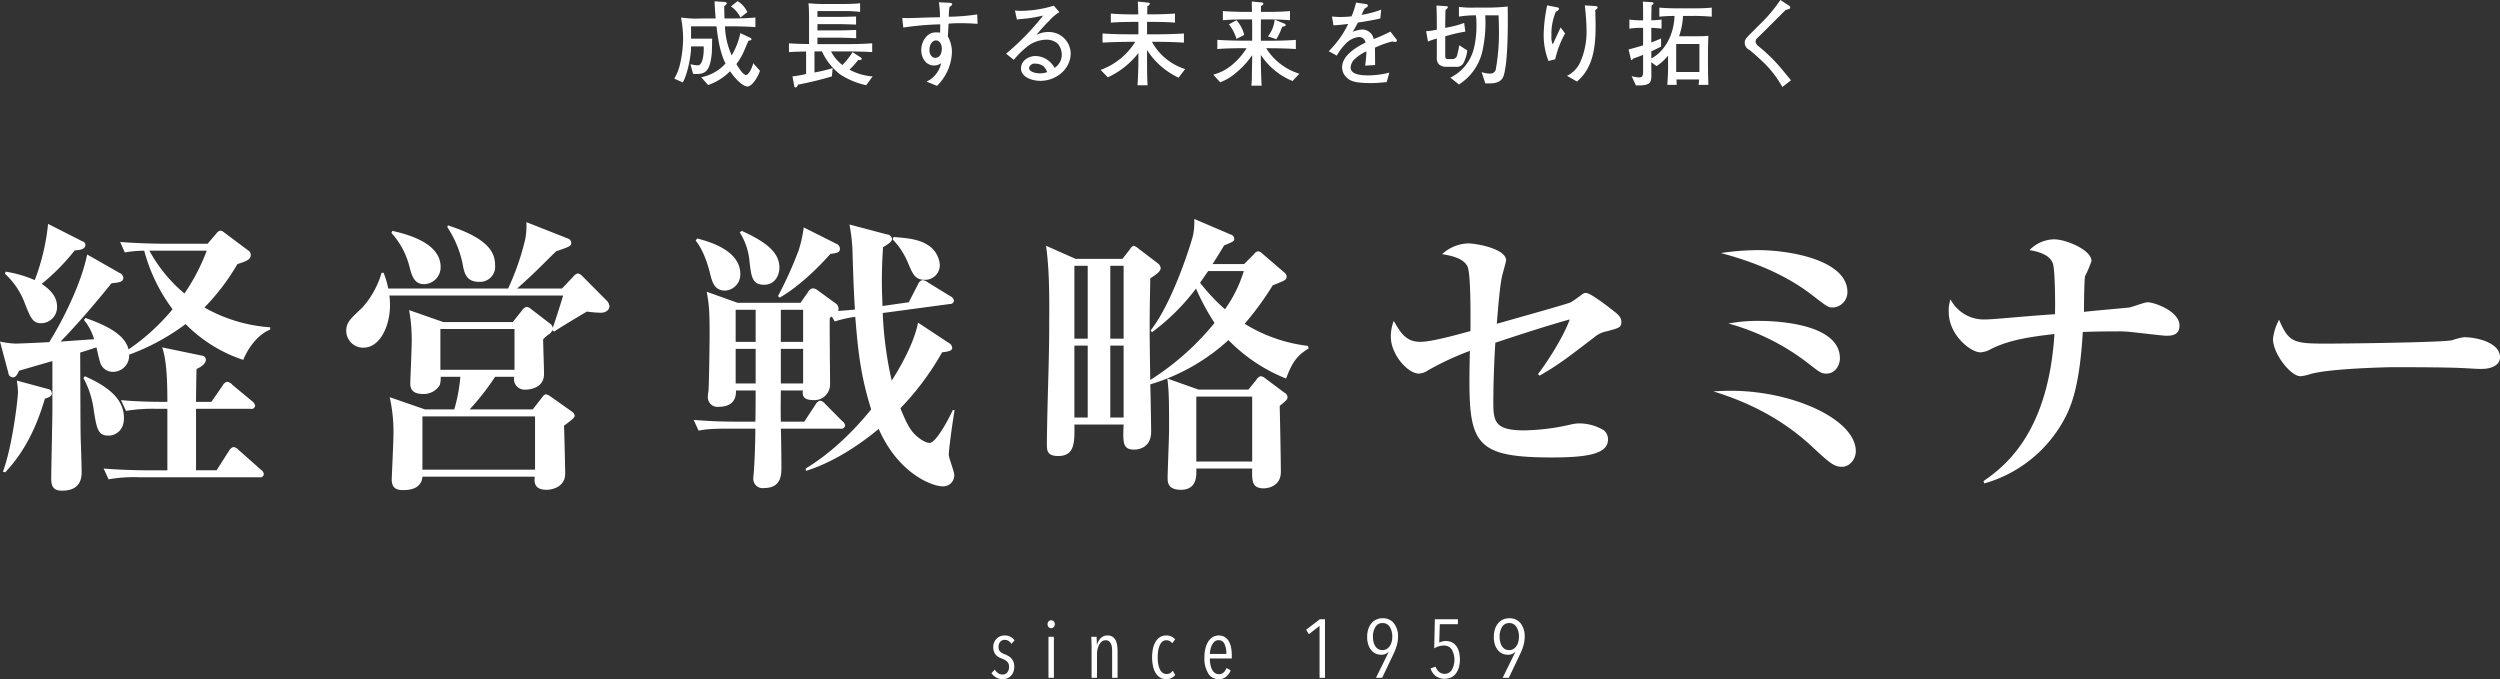 <svg xmlns="http://www.w3.org/2000/svg" width="600" height="163" viewBox="0 0 600 163">
  <rect x="0" y="0" width="600" height="163" fill="#333333" stroke="none"/>
  <defs>
    <style>
      .cls-1 {
        fill: #fff;
        fill-rule: evenodd;
      }
    </style>
  </defs>
  <path id="べた塗り_1" data-name="べた塗り 1" class="cls-1" d="M58.374,86.376a34.724,34.724,0,0,1-13.829-8.6,52.676,52.676,0,0,1-13.551,7.34,3.883,3.883,0,0,1-3.823,4.124,3.163,3.163,0,0,1-3.2-2.517c-0.208-.489-0.694-2.865-0.833-3.355-1.877.63-3.058,0.979-3.892,1.258,0.069,17.893.069,18.383,0.139,21.318,0.069,1.189.208,6.221,0.208,7.27,0,1.118,0,4.542-4.656,4.542-1.528,0-2.64-.418-2.64-2.8,0-2.587.278-14.189,0.278-16.565V86.655c-1.737.49-7.922,2.306-7.992,2.306C4.1,90.01,3.752,90.57,3.058,90.57a1.12,1.12,0,0,1-1.043-1.048L0,81.973a21.553,21.553,0,0,0,3.683.49c0.973,0,7.089-.281,8.13-0.351,3.2-5.1,7.714-14.048,9.1-21.038l7.853,4.473a1.34,1.34,0,0,1,.833,1.118c0,0.979-.9,1.118-2.848,1.329-5.629,6.989-10.007,11.742-12.231,13.978,1.251-.07,6.88-0.489,8.061-0.559A12.728,12.728,0,0,0,20.153,76.8l0.347-.488c6.671,2.307,9.66,4.682,10.356,7.549a51.065,51.065,0,0,0,10.562-9.646,41.277,41.277,0,0,1-6.81-14.048,27.86,27.86,0,0,0-4.656.419L28.84,58.07c4.17,0.349,9.1.419,9.868,0.419H49.828l2.154-2.516a1.546,1.546,0,0,1,.9-0.63,1.847,1.847,0,0,1,.973.49l5.7,4.264a1.23,1.23,0,0,1,.626,1.047c0,1.19-1.043,1.539-3.2,2.237A53.172,53.172,0,0,1,49.063,73.8a36.99,36.99,0,0,0,15.775,4.752v0.558C62.128,80.155,59.7,83.161,58.374,86.376Zm-47.6,9.3c-1.53,5.172-4.1,11.952-9.521,17.683l-0.557-.139c2.295-6.15,3.615-17.614,3.615-19.081a17.98,17.98,0,0,0-.279-2.8l7.506,2.027a1.037,1.037,0,0,1,.9,1.049C12.439,94.9,12.231,95.253,10.772,95.672ZM17.929,60.1a51.491,51.491,0,0,1-7.922,8.038c2.64,1.746,3.683,3.495,3.683,5.452a3.853,3.853,0,0,1-3.821,3.983c-1.946,0-2.5-1.188-3.823-4.543a18.336,18.336,0,0,0-4.864-7.34L1.39,65.2a28.852,28.852,0,0,1,6.949,2.027,52.215,52.215,0,0,0,3.2-13.489l8.271,4.194a0.9,0.9,0,0,1,.694.837C20.5,59.886,18.972,60.025,17.929,60.1Zm8.13,44.451c-2.571,0-2.848-1.676-3.544-6.01a21.858,21.858,0,0,0-2.5-7.828l0.347-.42c7.159,3.146,9.383,6.431,9.383,10.067C29.744,103.569,27.451,104.548,26.06,104.548Zm36.207,10h-28.7a34.261,34.261,0,0,0-7.506.49l-1.181-2.587c4.239,0.351,9.173.42,9.938,0.42h5.351V98.119H37.735a39.685,39.685,0,0,0-7.506.489l-1.181-2.585c4.239,0.419,9.173.419,9.938,0.419h1.181c0-5.522-.208-10.065-1.251-13.071l9.45,1.958a1.06,1.06,0,0,1,1.042.979c0,1.048-1.251,1.818-2.224,2.237-0.069.7-.139,6.919-0.139,7.9H50.73l2.711-3.915a1.748,1.748,0,0,1,1.042-.907,2.032,2.032,0,0,1,1.32.768L60.529,96.3a1.757,1.757,0,0,1,.7,1.049,0.843,0.843,0,0,1-1.042.769H47.047v14.747h4.935l2.987-4.684a1.782,1.782,0,0,1,1.112-.907,2.444,2.444,0,0,1,1.251.768l5.282,4.684a1.465,1.465,0,0,1,.7,1.048A0.842,0.842,0,0,1,62.267,114.543ZM37.527,60.167H35.859a35.414,35.414,0,0,0,8.409,10.274,48.084,48.084,0,0,0,5.35-10.274H37.527ZM144.188,75.054a25.879,25.879,0,0,1-3.336-.279c-1.53.907-6.951,4.123-7.853,4.822l-0.418-.349a2.352,2.352,0,0,1-.834.979,8.63,8.63,0,0,0-1.389,1.188c0,1.328.208,7.129,0.208,8.317,0,3.774-4.169,3.774-4.448,3.774a2.537,2.537,0,0,1-2.709-3.074h-4.587a58.784,58.784,0,0,1-6.116,7.828h15.15l2.293-2.936a1.565,1.565,0,0,1,.835-0.7,2.948,2.948,0,0,1,1.181.56l5.142,3.634a1.432,1.432,0,0,1,.626.979c0,0.488-1.251,1.4-2.571,2.376,0.069,1.258.278,9.855,0.278,11.532,0,3.076-2.989,3.845-4.448,3.845-2.711,0-3.058-1.467-2.85-3.145H101.379c-0.208,2.866-2.989,3.215-4.517,3.215-1.181,0-2.85-.07-2.85-2.586,0-.281.418-9.087,0.418-10.764a38.331,38.331,0,0,0-.9-8.946l8.479,2.936h7.018a39.615,39.615,0,0,0,1.459-7.828h-4.725a5.849,5.849,0,0,1-.208,1.956,4.477,4.477,0,0,1-4.031,2.167c-3.058,0-3.058-1.816-3.058-2.725,0-.07.349-8.318,0.349-9.855a39.56,39.56,0,0,0-.626-7.549l8.2,2.866h16.679l2.224-2.8a1.838,1.838,0,0,1,1.111-.838,2.063,2.063,0,0,1,1.112.558l4.448,3.425a1.463,1.463,0,0,1,.694,1.049c0.348-.839,2.085-6.361,2.5-7.758h-41.7a17.182,17.182,0,0,1,.139,2.376C93.6,78.059,91.3,83.44,87.2,83.44a4.054,4.054,0,0,1-4.1-4.053c0-1.957.9-2.8,3.821-5.522a21.444,21.444,0,0,0,4.656-8.388h0.487a20.048,20.048,0,0,1,1.112,3.775H121.95a61.372,61.372,0,0,0,4.1-11.813,16.337,16.337,0,0,0,.279-4.124l9.936,3.915a1.125,1.125,0,0,1,.834,1.049c0,0.769-.347.909-3.613,2.027-0.9.838-4.586,4.543-5.351,5.241-0.625.63-3.4,3.145-4.03,3.705h10.771l2.78-2.936a1.839,1.839,0,0,1,1.043-.7,2.161,2.161,0,0,1,1.112.7l5.975,6.01a2.188,2.188,0,0,1,.486,1.26C146.271,73.866,145.924,75.054,144.188,75.054ZM101.8,68.2c-2.432,0-2.987-2.1-3.544-4.264A18.927,18.927,0,0,0,93.943,55.9l0.21-.49c5.419,1.188,11.6,3.564,11.6,8.667A4.071,4.071,0,0,1,101.8,68.2Zm26.617,31.731H101.379v12.792h27.033V99.935Zm-4.934-20.968h-17.79v9.785h17.79V78.967ZM115,67.644c-3.266,0-3.613-2.306-4.029-4.613a25.378,25.378,0,0,0-3.615-8.528l0.14-.419c9.52,3.076,11.327,6.361,11.327,9.576A3.638,3.638,0,0,1,115,67.644Zm112.708,41.517c0,0.7,1.32,4.055,1.32,4.824a2.655,2.655,0,0,1-2.918,2.725c-2.085,0-10.356-2.725-15.22-13.769-3.891,3.216-10.146,7.759-17.443,10.065l-0.07-.56c2.363-1.467,8.549-5.38,15.706-14.187-2.71-8.667-3.195-14.819-3.822-22.227a30.162,30.162,0,0,0-4.933,1.118l-0.695-1.188-0.488.349c-0.069,2.307.071,13.35,0.071,15.866a3.761,3.761,0,0,1-4.031,3.845c-2.711,0-2.571-1.4-2.5-2.306H187.4c0,1.746-.07,3.774,0,7.477h5.629l2.709-4.122a1.808,1.808,0,0,1,1.043-.909,1.884,1.884,0,0,1,1.25.768l4.1,4.125a1.55,1.55,0,0,1,.695,1.048,0.886,0.886,0,0,1-1.111.77H187.4c0.069,1.188.138,6.919,0.138,9.365,0,1.608,0,4.892-4.17,4.892a2.244,2.244,0,0,1-2.57-2.446c0-.349.138-1.258,0.138-1.677,0.209-3.006.347-7.34,0.347-10.134H175.17c-4.864,0-6.186.209-7.506,0.488l-1.181-2.586c3.336,0.28,6.6.419,9.937,0.419h4.864c0.07-1.118.07-6.71,0.07-7.477h-4.725c0.139,3.425-2.5,3.913-4.1,3.913a2.309,2.309,0,0,1-2.642-2.446,6.254,6.254,0,0,1,.139-1.258c0.138-1.188.279-11.323,0.279-13.629,0-5.872-.141-7.2-0.7-10.276l7.437,2.657h15.079l1.807-2.587a1.64,1.64,0,0,1,1.182-.907,2.524,2.524,0,0,1,1.32.628l4.031,2.936a1.56,1.56,0,0,1,.694,1.886c0.9-.07,2.919-0.21,4.031-0.349-0.278-4.053-.416-8.6-0.557-12.929a41.3,41.3,0,0,0-.763-7.479l8.965,2.376a1.35,1.35,0,0,1,1.25,1.049c0,0.489-.347.979-2.154,2.027-0.139,2.307-.278,4.543-0.278,8.177,0,2.866.139,4.822,0.139,5.94l6.324-.907,2.224-4.334a1.571,1.571,0,0,1,1.041-.979,2.4,2.4,0,0,1,1.322.558l5.35,3.285a1.518,1.518,0,0,1,.9,1.049,0.88,0.88,0,0,1-.973.839l-16.122,2.167a88.421,88.421,0,0,0,2.155,16.215c0.765-1.188,5.212-8.107,6.324-13.908l7.3,4.822a1.538,1.538,0,0,1,.9,1.188c0,0.769-.834.909-2.432,1.118A65.706,65.706,0,0,1,216.1,97.978c1.667,4.194,2.571,5.382,3.474,6.291,0.765,0.769,2.363,2.027,3.544,2.027,1.6,0,4.934-6.43,5.56-7.9l0.416,0.07C228.472,102.172,227.707,108.043,227.707,109.161Zm-53.649-39.42c-2.571,0-3.128-1.957-3.683-4.264-1.252-4.892-2.711-6.779-3.405-7.758l0.347-.488c2.363,0.63,10.354,2.655,10.354,8.528A3.859,3.859,0,0,1,174.058,69.741Zm7.3,4.613h-4.8v7.689h4.8V74.354Zm0,9.367h-4.8v8.317h4.8V83.721Zm2.015-15.377c-2.848,0-3.056-1.957-3.474-5.452a15.568,15.568,0,0,0-2.363-7.129l0.486-.351c5.978,2.727,9.036,5.173,9.036,8.877C187.054,65.828,186.15,68.344,183.369,68.344Zm15.915-7.409c-3.753,4.264-8.409,8.388-12.161,10.485l-0.418-.351a91.755,91.755,0,0,0,4.935-10.9,31.639,31.639,0,0,0,1.251-5.592l7.644,3.843a1.376,1.376,0,0,1,1.043,1.258C201.578,60.516,201.09,60.725,199.284,60.934Zm-6.532,13.42H187.4v7.689h5.351V74.354Zm0,9.367H187.4v8.317h5.351V83.721Zm29.187-16.565c-2.363,0-2.919-1.469-3.962-3.915a18.086,18.086,0,0,0-3.752-5.8l0.208-.559c2.919,0.209,5.978.489,8.061,1.816a6.136,6.136,0,0,1,3.058,4.893A3.524,3.524,0,0,1,221.939,67.156Zm86.716,23.694a40.1,40.1,0,0,1-13.829-9.226,48.224,48.224,0,0,1-18.763,10.623c0.069,1.818.208,10.764,0.208,11.322,0,3.846-2.919,4.334-4.1,4.334-2.709,0-2.709-1.677-2.5-6.01H257.854c0.07,4.333.07,7.549-3.891,7.549-2.711,0-2.711-1.4-2.711-2.936,0.07-9.365.557-19.43,0.557-28.167,0-3.985.208-12.791-.765-19.362l7.089,3.146h11.258l1.806-2.306a1.612,1.612,0,0,1,.9-0.839,3.981,3.981,0,0,1,1.251.769l4.586,3.494a1.656,1.656,0,0,1,.626,1.049c0,0.839-.973,1.539-2.5,2.517,0,1.956-.139,5.871-0.139,11.323,0,2.725,0,3.774.139,13.069A63.841,63.841,0,0,0,291.49,77.5a54.576,54.576,0,0,1-4.447-8.247,51.739,51.739,0,0,1-10.564,10.484l-0.347-.419c5.49-6.921,10.007-21.808,10.215-22.926a15.816,15.816,0,0,0,.278-3.843l8.826,3.774a1.062,1.062,0,0,1,.765.979c0,0.63-.278.7-2.432,1.607-1.391,2.306-1.947,3.215-2.781,4.473h7.575L300.941,61a1.654,1.654,0,0,1,.973-0.7,1.926,1.926,0,0,1,1.042.558l5.282,4.543a1.469,1.469,0,0,1,.555.909c0,0.839-.277.979-3.335,2.167a71.752,71.752,0,0,1-6.741,9.226,36.9,36.9,0,0,0,15.22,5.312l0.138,0.63C310.67,85.607,309.767,88.053,308.655,90.849ZM261.051,63.8h-3.2V81.273h3.2V63.8Zm0,19.151h-3.2v17.264h3.2V82.952ZM269.669,63.8h-3.2V81.273h3.2V63.8Zm0,19.151h-3.2v17.264h3.2V82.952ZM307.126,97.42c0.07,2.237.278,13.281,0.278,15.8,0,3.913-3.823,3.984-4.1,3.984-2.848,0-2.848-1.818-2.779-4.754H287.112c0.07,1.748.139,5.1-3.684,5.1-2.918,0-3.2-1.537-3.2-2.8,0-1.606.349-9.714,0.349-11.6,0-6.08,0-9.365-.418-12.3l7.5,2.655h11.954L301.5,91.2a1.79,1.79,0,0,1,1.041-.909,1.942,1.942,0,0,1,1.183.56l4.587,3.425A1.177,1.177,0,0,1,309,95.323C309,95.883,308.724,96.092,307.126,97.42Zm-6.6-2.237H287.112v15.586h13.412V95.183ZM289.961,65.058c-0.556.769-.9,1.328-1.947,2.8a46.308,46.308,0,0,0,5.978,6.361,31.11,31.11,0,0,0,4.517-9.156h-8.548Zm95.612,14.468a6.278,6.278,0,0,0-2.919,1.4c-6.325,4.822-8.2,6.361-13.135,9.226L369.1,89.8c1.667-2.1,5.976-8.528,7.644-13.141-5.767,1.608-11.953,3.636-17.86,5.591-0.138,1.888-.487,8.528-0.487,14.4,0,4.613.487,6.64,7.436,6.64a52.927,52.927,0,0,0,11.119-1.4,9.963,9.963,0,0,1,2.085-.279,11.494,11.494,0,0,1,5.907,1.676,2.79,2.79,0,0,1,.973,2.237c0,3.564-5.49,4.264-13.482,4.264-20.152,0-20.083-3.985-19.667-25.582A69.382,69.382,0,0,0,342.7,88.892a4.211,4.211,0,0,1-2.155.769c-2.709,0-6.74-4.613-6.74-8.807a10.208,10.208,0,0,1,.695-3.844c1.737,3.074,3.057,5.032,6.392,5.032,2.781,0,9.175-1.816,12.023-2.586,0-2.306.139-13.559-.694-15.447-0.973-2.167-4.378-2.725-6.116-3.006a9.667,9.667,0,0,1,6.186-2.586c2.154,0,9.172,1.328,9.172,4.054,0,0.349-.834,3.214-0.834,3.285-0.625,2.026-1.181,9.226-1.389,11.951,5.906-1.677,17.373-4.892,17.79-5.171,0.7-.42,1.946-1.329,2.78-1.957a1.315,1.315,0,0,1,.833-0.279c1.043,0,5.213,3.215,6.533,4.262,0.973,0.769,1.946,1.469,1.946,2.657C389.117,78.548,388.77,78.688,385.573,79.527Zm56.488,32.5c-1.946,0-2.989-.978-7.157-4.822-9.175-8.6-19.32-11.882-23.7-13.28,1.53-.07,2.642-0.139,4.24-0.139,14.8,0,29.952,6.85,29.952,14.537C445.4,109.93,444.146,112.027,442.061,112.027ZM439.906,73.8c-1.181,0-1.389-.209-5.21-3.146-8.132-6.221-17.862-8.877-21.683-9.925a63.518,63.518,0,0,1,8.826-.7c8.06,0,21.542,2.517,21.542,10.065A3.683,3.683,0,0,1,439.906,73.8Zm-1.528,15.866c-1.251,0-1.53-.209-4.656-2.655a55.128,55.128,0,0,0-18.9-9.367,38.186,38.186,0,0,1,7.3-.628c1.808,0,19.459,0,19.459,9.016C441.575,87.634,440.463,89.661,438.378,89.661Zm81.576-9.086c-0.834,0-5.351-.56-7.992-0.839a25.626,25.626,0,0,0-3.752-.209c-4.031,0-6.463.07-8.34,0.14-0.765,13.14-2.779,18.032-4.725,21.458a31.532,31.532,0,0,1-18.9,14.888l-0.208-.56c5.42-3.7,15.566-11.883,17.025-35.3-5.212.63-10.493,1.259-15.15,3.566a5.713,5.713,0,0,1-2.64.838c-2.224,0-7.575-4.053-7.575-9.714a8.1,8.1,0,0,1,.418-3.006,9.039,9.039,0,0,0,8.546,4.822c1.39,0,7.3-.558,9.175-0.7,2.432-.21,6.322-0.49,7.365-0.56,0.069-3.145,0-9.785-.416-11.811-0.557-2.587-4.032-3.285-5.7-3.566a8.34,8.34,0,0,1,5.907-2.585c2.919,0,8.964,2.585,8.964,5.173a24.774,24.774,0,0,1-1.528,3.634c-0.21.489-.279,7.34-0.279,8.6,1.6-.211,10.425-0.979,10.911-1.049,0.695-.14,3.684-1.258,4.309-1.258,1.738,0,7.713,2.167,7.713,5.591C523.081,80.575,520.927,80.575,519.954,80.575Zm75.6,7.968c-1.183,0-2.919-.14-3.2-0.14-4.031-.279-13.273-0.279-18.277-0.279-0.764,0-14.594.279-19.458,1.607a11.057,11.057,0,0,1-2.5.558c-2.362,0-6.6-5.38-6.6-8.946a12.393,12.393,0,0,1,1.461-4.613c2.293,5.452,3.544,5.733,11.327,5.733,4.309,0,28.632-.281,30.3-0.839a13.525,13.525,0,0,1,2.78-.7c2.779,0,8.618,1.188,8.618,4.822C600,87.494,598.192,88.543,595.552,88.543ZM179.984,9.036a0.441,0.441,0,0,1,.376.4,0.28,0.28,0,0,1-.243.243,1.351,1.351,0,0,0-.509.157c-0.089.178-.2,0.422-1.106,2.558a14.049,14.049,0,0,1-1.77,2.981c0.531,0.868,1.593,2.626,2.345,2.626,0.442,0,1.283-1.2,1.7-2.826L182.4,17c-0.642,1.781-1.969,3.761-3.031,3.761-0.906,0-2.61-1.4-4.158-3.671a13.425,13.425,0,0,1-5.265,3.314l-1.659-1.869a10.637,10.637,0,0,0,5.84-3.293c-1.349-2.648-1.836-6.1-2.168-8.922h-6.105V9.281h5.066c-0.022.557-.045,3-0.089,3.493-0.465,4.738-1.814,4.983-3.915,4.983a1.4,1.4,0,0,1-.6-0.067l-0.6-2.291a8.444,8.444,0,0,0,1.748.289c1.239,0,1.438-2.8,1.438-3.893a3.518,3.518,0,0,0-.044-0.667h-3.009c0.044,2.224-.84,6.718-1.991,8.653l-2.035-.912a12.313,12.313,0,0,0,1.482-3.915,28.547,28.547,0,0,0,.642-5.7,27.693,27.693,0,0,0-.509-5.05,26.16,26.16,0,0,0,5.2.222h3.119c-0.2-2.448-.221-3.226-0.266-4.115l2.324,0.155c0.287,0.022.6,0.045,0.6,0.378a0.279,0.279,0,0,1-.133.245c-0.155.133-.4,0.333-0.464,0.4,0.021,1.536.021,2.2,0.066,2.936h2.676c0.531,0,3.606-.067,4.734-0.245V6.5c-2.389-.155-4.756-0.178-4.866-0.178h-2.434a18.248,18.248,0,0,0,1.615,6.964,17.647,17.647,0,0,0,2.079-5.339Zm-2.278-4.827a6.835,6.835,0,0,0-2.279-2.669l1.593-1.269a5.888,5.888,0,0,1,2.344,2.648Zm30.179,16.241a18.4,18.4,0,0,1-6.326-2.648,14.866,14.866,0,0,1-4.292-5.474h-1.792V17.4a38.1,38.1,0,0,0,4.359-1.047l-0.178,1.981a79.292,79.292,0,0,1-8.162,1.981,0.783,0.783,0,0,1-.553.689,0.431,0.431,0,0,1-.332-0.445l-0.42-2.224a26.752,26.752,0,0,0,3.274-.578V12.353c-2.5.067-2.655,0.067-4.115,0.155V10.394c0.731,0.045,1.438.112,3.606,0.157,0.2,0,1.039.022,1.217,0.022V4.343c0-1.957-.089-3.026-0.133-3.56A37.793,37.793,0,0,0,198.4.962h3.826c0.863,0,2.788-.023,4.2-0.178V2.852a34.568,34.568,0,0,0-3.717-.2h-6.526v1.4H200.7c0.93,0,1.725,0,4.756-.088V5.9c-2.123-.067-3.075-0.112-4.756-0.112h-4.513V7.3h4.535c0.974,0,1.682,0,4.756-.112V9.17c-1.571-.067-3.163-0.133-4.756-0.133h-4.535v1.557h6.438c2.234,0,4.468-.043,6.7-0.2v2.114c-2.9-.178-6.459-0.178-6.7-0.178h-3.186a10.189,10.189,0,0,0,2.721,3.271,16.551,16.551,0,0,0,2.455-3.093l1.947,1.269a0.46,0.46,0,0,1,.243.377c0,0.29-.53.312-0.862,0.245a15,15,0,0,1-2.08,2.314,13.679,13.679,0,0,0,5.575,1.624ZM230.479,5.567c-1.416,0-1.947.044-2.81,0.11-0.044.49-.154,2.648-0.177,3.093a7.637,7.637,0,0,1,.973,3.671,11.857,11.857,0,0,1-3.583,8.165l-2.522-1.024a5.853,5.853,0,0,0,2.1-1.579,6.325,6.325,0,0,0,1.416-2.848,2.691,2.691,0,0,1-1.682.557c-2.145,0-3.1-2.047-3.1-3.695,0-1.891,1.239-4.248,3.5-4.248a9.077,9.077,0,0,1,1.039.067c0.022-.6.022-0.735,0.022-2a71.565,71.565,0,0,0-8.87.779L216.543,4.3c0.6,0.023.752,0.045,1.416,0.045,0.795,0,4.291-.133,5-0.157,1-.022,1.548-0.022,2.632-0.044a20.2,20.2,0,0,0-.265-3.6l2.366,0.112c0.354,0.022.841,0.022,0.841,0.378a0.425,0.425,0,0,1-.222.31c-0.22.178-.243,0.2-0.442,0.357a14.726,14.726,0,0,0-.154,2.314,48.476,48.476,0,0,0,6.813-.557l0.088,2.269C232.646,5.567,230.965,5.567,230.479,5.567ZM224.638,9.7c-0.929,0-1.57,1.045-1.57,2.291,0,1.424.885,1.891,1.328,1.891,1.415,0,1.637-1.446,1.637-2.2C226.033,10.417,225.369,9.7,224.638,9.7Zm25.006,9.7c-1.9,0-4.6-.869-4.6-3,0-1.824,1.813-2.959,3.5-2.959a5.276,5.276,0,0,1,3.406,1.38,5.575,5.575,0,0,1,1.15,1.467,3.756,3.756,0,0,0,1.726-3.115,4.087,4.087,0,0,0-.973-2.691,4.02,4.02,0,0,0-2.765-.957,7.738,7.738,0,0,0-4.358,1.491,22.881,22.881,0,0,0-3.428,3.338l-1.836-1.469a62.437,62.437,0,0,0,8.892-9.143c-1.46.31-2.168,0.467-3.672,0.667-0.42.045-2.256,0.222-2.633,0.267l-0.464-2.158a11.23,11.23,0,0,0,1.46.088,27.664,27.664,0,0,0,7.875-1.246l1.327,1.557A10.374,10.374,0,0,0,251.79,5.01a36.441,36.441,0,0,0-3.031,3.36,6.167,6.167,0,0,1,2.831-.69,5.24,5.24,0,0,1,5.375,5.117C256.965,16.467,253.626,19.405,249.644,19.405Zm0.8-3.493a3.193,3.193,0,0,0-1.9-.624,1.35,1.35,0,0,0-1.571,1.024c0,0.845,1.327,1.29,2.611,1.29a4.807,4.807,0,0,0,1.747-.29A3.713,3.713,0,0,0,250.44,15.912Zm32.415,2.736a18.118,18.118,0,0,1-7.565-6.631v2.338c0,4.093.066,5.16,0.133,6.117h-2.434c0.134-1.469.221-4.583,0.221-6.141v-1.6a19.576,19.576,0,0,1-7.343,5.83l-1.726-1.781a16.288,16.288,0,0,0,8.318-6.741h-1.327c-0.886,0-4.115.045-6.526,0.2v-2.2c2.167,0.155,4.336.2,6.526,0.2h2.078V5.255h-1.482c-0.685,0-3.229.022-5.131,0.178V3.253c1.7,0.155,3.407.2,5.131,0.2h1.461c-0.023-.378-0.089-2.87-0.111-3.07L275.312,0.6c0.354,0.045.642,0.067,0.642,0.333a0.7,0.7,0,0,1-.575.49c-0.023.289-.045,1.691-0.045,2.024h1.46c0.818,0,3.407-.045,5.2-0.2V5.433c-1.614-.133-3.561-0.178-5.2-0.178h-1.5V8.236h2.279c1.039,0,4.313-.045,6.569-0.2v2.2c-2.079-.133-4.491-0.2-6.569-0.2h-1.107a13.8,13.8,0,0,0,7.964,6.541Zm27.349,0.8a16.515,16.515,0,0,1-7.61-6.274v0.757c0,1.335.089,5.272,0.2,6.629h-2.478a20.051,20.051,0,0,0,.133-2.781c0-.577.066-3.181,0.066-3.715V13.241a19.8,19.8,0,0,1-3.848,4.2,12.557,12.557,0,0,1-3.827,2.314l-1.659-1.846a11.4,11.4,0,0,0,4.888-2.671,15.806,15.806,0,0,0,3.1-3.67h-0.774c-2.079,0-4.159.043-6.238,0.2v-2.2c2.146,0.155,5.287.2,6.238,0.2h2.123v-3.2c0-.312-0.021-1.646-0.021-1.912h-1.637c-1.792,0-3.583.043-5.375,0.2v-2.2c1.858,0.155,4.556.2,5.375,0.2h1.614c-0.044-1.6-.044-1.781-0.044-2.492l2.124,0.2c0.375,0.045.642,0.045,0.642,0.335,0,0.222-.133.288-0.554,0.534-0.022.334-.022,0.445-0.022,1.424h1.549c1.813,0,3.628-.045,5.419-0.2v2.2c-2.345-.2-5.22-0.2-5.419-0.2h-1.549c-0.022,1.512-.022,1.667-0.022,1.957v3.16h2.1c2.1,0,4.2-.045,6.3-0.2v2.2c-2.7-.2-6.06-0.2-6.3-0.2h-0.818a14.325,14.325,0,0,0,7.963,6.117Zm-13.449-10.1a10.359,10.359,0,0,0-1.815-3.493l1.815-1a8.244,8.244,0,0,1,1.857,3.536Zm10.971-2.914a15.754,15.754,0,0,1-1.415,2.981L304.3,8.726a7.437,7.437,0,0,0,1.615-4l2.212,0.889c0.265,0.112.42,0.157,0.42,0.378C308.544,6.255,308.478,6.279,307.726,6.434ZM334.9,10.06c-0.111,0-.6-0.067-0.841-0.088a22.728,22.728,0,0,0-4.07,1.469c0.022,0.644.022,3.581,0.045,4.16l-2.39.155c0.089-.712.222-1.8,0.31-3.426a9.947,9.947,0,0,0-2.92,1.936,3.11,3.11,0,0,0-.885,1.914c0,1.712,2.455,1.912,4.269,1.912a20.344,20.344,0,0,0,5.021-.667L332.8,19.715c-0.176,0-.332.023-1.637,0.133-0.508.045-1.127,0.09-2.078,0.09-4.049,0-4.978-.534-5.8-1.245a3.366,3.366,0,0,1-1.173-2.559c0-2.893,3.584-4.917,5.619-5.917a1.578,1.578,0,0,0-1.638-1.335,5.167,5.167,0,0,0-3.163,1.646,12.91,12.91,0,0,0-2.1,2.826L318.9,12.286a23.2,23.2,0,0,0,4.667-6.541c-1.548.177-2.211,0.267-3.539,0.334l-0.354-2.114c0.6,0.045,1.194.112,2.079,0.112a25.4,25.4,0,0,0,2.633-.157A22.425,22.425,0,0,0,325.452.627l2.456,0.357a0.368,0.368,0,0,1,.375.355c0,0.245-.043.268-0.817,0.757-0.355.734-.443,0.957-0.686,1.469a24.781,24.781,0,0,0,4.711-1.246L331.27,4.431c-1.238.312-4,.8-5.376,0.979-0.53,1.045-.885,1.624-1.259,2.226A7.705,7.705,0,0,1,327,7.079a2.879,2.879,0,0,1,2.5,1.669,3.744,3.744,0,0,1,.2.624,39.421,39.421,0,0,0,4-1.781l1.437,1.847a0.487,0.487,0,0,1,.111.31A0.316,0.316,0,0,1,334.9,10.06Zm16.422,4.9a1.769,1.769,0,0,1-1.9,1.067H347.05a2.44,2.44,0,0,1-1.724-.6,2.233,2.233,0,0,1-.488-1.712V9.26a14.962,14.962,0,0,0-2.123.712l-0.443-2.492a15.5,15.5,0,0,0,2.566-.355V6.034c0-.512,0-3-0.087-4.7L347.1,1.474c0.087,0,.4.043,0.4,0.243a1.3,1.3,0,0,1-.575.645c-0.043,1.112-.066,2.514-0.066,3.626V6.7l1.261-.267a19.086,19.086,0,0,0,3.274-.934l0.287,2.091a34.488,34.488,0,0,0-3.45.734l-1.372.378v4.538c0,0.935.177,0.935,0.8,0.935h1.106a1.248,1.248,0,0,0,1-1.135,15.057,15.057,0,0,0,.442-2.179l1.946,1.246A8.96,8.96,0,0,1,351.32,14.955Zm9.6,3.07c-0.6,2.069-2.677,2.026-4.446,1.981l-0.885-2.714a5.415,5.415,0,0,0,1.946.355,1.327,1.327,0,0,0,1.5-1.29,48.862,48.862,0,0,0,.708-9.21c0-1.29-.045-2.291-0.089-3.47h-3.208a16.035,16.035,0,0,1,.066,1.712,31.437,31.437,0,0,1-.817,7.231,12.879,12.879,0,0,1-5.553,7.653l-2.058-1.646a10.689,10.689,0,0,0,5.554-6.652,22.256,22.256,0,0,0,.707-6.052,13.948,13.948,0,0,0-.132-2.246h-0.443a24.048,24.048,0,0,0-3.628.31V1.65a22.822,22.822,0,0,0,3.562.178H357.2a45.639,45.639,0,0,0,4.645-.267C361.893,4.943,362,14.332,360.92,18.025Zm12.33-3.8-1.615.4a16.959,16.959,0,0,1-1.15-6.474,36.431,36.431,0,0,1,.84-6.876l2.412,0.49a0.454,0.454,0,0,1,.443.355,1.237,1.237,0,0,1-.775.669,13.7,13.7,0,0,0-1.062,5.807,4.607,4.607,0,0,0,.265,1.979c0.089,0,.111-0.045.288-0.422,0.221-.469,1.526-3.338,1.66-3.56l1.061,1.424A23.55,23.55,0,0,0,373.25,14.22Zm9.6-11.813c0.023,0.6.089,2.024,0.089,3.8,0,5.027-.554,10.077-4.469,13.348L376.081,18.2a6.766,6.766,0,0,0,3.141-3.2,17.9,17.9,0,0,0,1.549-7.63,55.679,55.679,0,0,0-.42-6.074l2.522,0.155c0.2,0.023.552,0.045,0.552,0.357A0.957,0.957,0,0,1,382.85,2.407Zm23.723,1.4h-2.654a16.834,16.834,0,0,1-.952,4.893h3.208c1.946,0,3.075-.043,3.826-0.11-0.043,1.491-.088,2.558-0.088,3.715v3.8c0,0.979.066,3.27,0.088,4.248h-2.344c0.066-.555.088-0.712,0.132-1.291h-5.442c0.023,0.6.023,0.779,0.066,1.291h-2.256c0.133-2.069.178-3.091,0.178-4.539V13.353a12.2,12.2,0,0,1-2.766,2.514l-1.261-.935v0.4c0,0.445.023,2.4,0.023,2.8-0.045,1.757-.288,2.469-3.717,2.357l-1.017-2.2a9.147,9.147,0,0,0,1.747.29c0.774,0,1-.223,1-1.557v-3.85c-1.261.49-1.88,0.712-2.433,0.89a0.566,0.566,0,0,1-.31.357c-0.11,0-.154-0.112-0.221-0.378l-0.53-2.159c0.618-.177,1.614-0.422,3.494-1v-4.2h-0.752a17.177,17.177,0,0,0-2.543.2V4.7a21.405,21.405,0,0,0,2.543.178h0.752c0-2.6,0-3.026-.066-4.493l2.034,0.133c0.244,0.022.532,0.022,0.532,0.267a0.782,0.782,0,0,1-.464.489c-0.023.624-.045,0.935-0.068,3.6,1.018-.022,1.616-0.088,2.457-0.178V6.879a22.989,22.989,0,0,0-2.457-.2v3.515c1.439-.555,1.925-0.779,2.346-0.957v1.936c-0.642.335-1.328,0.668-2.346,1.157V14.02c2.1-1.022,5.331-4.272,5.575-10.189a33.457,33.457,0,0,0-3.65.178V1.829c1.439,0.133,3.539.178,4.2,0.178h4.136c1.415,0,2.831-.045,4.247-0.178V4.009C408.983,3.831,406.727,3.809,406.573,3.809Zm1.283,6.741h-5.575v6.719h5.575V10.55Zm19.917,10.322a26.488,26.488,0,0,0-4.2-5.584c-1.041-1-2.854-2.669-3.716-3.315a1.945,1.945,0,0,1-1.129-1.736c0-.712.331-1.069,1.238-2l2.656-2.669A34.312,34.312,0,0,0,427.285,0l1.991,1.29a0.614,0.614,0,0,1,.377.512,0.354,0.354,0,0,1-.178.31c-0.132.067-.8,0.245-0.928,0.29-1.505,1.49-2.566,2.558-4.8,4.783-0.509.512-1.437,1.4-1.858,1.824a1.362,1.362,0,0,0-.552.957,1.506,1.506,0,0,0,.6,1.046,40.526,40.526,0,0,1,5.419,5.25c0.863,1.024,1.881,2.269,2.478,3ZM242.731,154.535a2.117,2.117,0,0,0-.661-0.7,1.721,1.721,0,0,0-.977-0.268,1.306,1.306,0,0,0-1.037.467,1.793,1.793,0,0,0-.405,1.22,1.483,1.483,0,0,0,.395,1.151,3.715,3.715,0,0,0,1.185.656,6.23,6.23,0,0,1,.789.386,2.9,2.9,0,0,1,.7.567,2.84,2.84,0,0,1,.5.8,2.893,2.893,0,0,1,.2,1.123,3.1,3.1,0,0,1-.78,2.252,2.69,2.69,0,0,1-2.024.805,3.044,3.044,0,0,1-1.519-.388,3.371,3.371,0,0,1-1.145-1.042l0.789-.853a3.064,3.064,0,0,0,.8.844,1.85,1.85,0,0,0,1.095.327,1.385,1.385,0,0,0,1.115-.506,2.018,2.018,0,0,0,.425-1.34,1.851,1.851,0,0,0-.158-0.805,1.635,1.635,0,0,0-.415-0.546,2.76,2.76,0,0,0-.582-0.377q-0.325-.157-0.681-0.3a4.77,4.77,0,0,1-.72-0.338,2.427,2.427,0,0,1-.622-0.515,2.5,2.5,0,0,1-.444-0.765,3.088,3.088,0,0,1-.168-1.083,3.009,3.009,0,0,1,.207-1.13,2.548,2.548,0,0,1,.583-0.885,2.781,2.781,0,0,1,.858-0.575,2.624,2.624,0,0,1,1.057-.209,2.96,2.96,0,0,1,1.431.328,2.9,2.9,0,0,1,.977.844Zm10.422-4.724a0.95,0.95,0,0,1-.256.684,0.844,0.844,0,0,1-1.234,0,0.969,0.969,0,0,1-.247-0.684,0.982,0.982,0,0,1,.247-0.676,0.834,0.834,0,0,1,1.243,0A0.982,0.982,0,0,1,253.153,149.811Zm-1.52,12.864v-9.847h1.3v9.847h-1.3Zm15.279,0v-6.353a9.007,9.007,0,0,0-.049-0.923,2.9,2.9,0,0,0-.218-0.854,1.637,1.637,0,0,0-.473-0.635,1.228,1.228,0,0,0-.8-0.248,1.488,1.488,0,0,0-.878.268,2.211,2.211,0,0,0-.651.734,4.065,4.065,0,0,0-.415,1.072A5.29,5.29,0,0,0,263.28,157v5.678h-1.3v-7.366c0-.211,0-0.439-0.01-0.684s-0.013-.484-0.02-0.715-0.013-.443-0.019-0.636-0.017-.339-0.03-0.446h1.264c0.026,0.251.045,0.556,0.058,0.913s0.02,0.695.02,1.013h0.04a3.555,3.555,0,0,1,.908-1.618,2.155,2.155,0,0,1,1.579-.626,2.045,2.045,0,0,1,2.014,1.222,4.111,4.111,0,0,1,.345,1.23,10.61,10.61,0,0,1,.089,1.36v6.353h-1.3Zm12.968,0.318a2.731,2.731,0,0,1-1.461-.388,3.212,3.212,0,0,1-1.056-1.071,5.3,5.3,0,0,1-.641-1.648,10.554,10.554,0,0,1,0-4.268,5.29,5.29,0,0,1,.652-1.658,3.166,3.166,0,0,1,1.065-1.072,2.8,2.8,0,0,1,1.461-.378,2.719,2.719,0,0,1,2.132.933l-0.691.953a1.762,1.762,0,0,0-.592-0.535,1.675,1.675,0,0,0-.829-0.2,1.423,1.423,0,0,0-.918.307,2.332,2.332,0,0,0-.641.855,4.982,4.982,0,0,0-.386,1.29,9.638,9.638,0,0,0-.128,1.638,9.3,9.3,0,0,0,.128,1.607,4.852,4.852,0,0,0,.386,1.272,2.162,2.162,0,0,0,.66.833,1.576,1.576,0,0,0,.958.3,1.714,1.714,0,0,0,.858-0.208,1.877,1.877,0,0,0,.622-0.587l0.593,1.013A2.6,2.6,0,0,1,279.88,162.993Zm10.482-4.963a7.579,7.579,0,0,0,.139,1.5,4.381,4.381,0,0,0,.407,1.191,2.2,2.2,0,0,0,.674.794,1.615,1.615,0,0,0,.962.289,1.559,1.559,0,0,0,1.151-.437,3,3,0,0,0,.675-1.052l0.987,0.575a3.821,3.821,0,0,1-1.057,1.5,2.631,2.631,0,0,1-1.786.606,2.876,2.876,0,0,1-2.546-1.39,6.949,6.949,0,0,1-.909-3.832,9.031,9.031,0,0,1,.236-2.124,5.454,5.454,0,0,1,.68-1.667,3.321,3.321,0,0,1,1.082-1.083,2.926,2.926,0,0,1,2.893-.009,2.878,2.878,0,0,1,.974,1.032,4.929,4.929,0,0,1,.541,1.529,9.862,9.862,0,0,1,.168,1.866v0.715h-5.271Zm3.968-1.092a5.326,5.326,0,0,0-.457-2.393,1.5,1.5,0,0,0-1.428-.9,1.388,1.388,0,0,0-.962.347,2.786,2.786,0,0,0-.635.853,4.291,4.291,0,0,0-.357,1.083,5.6,5.6,0,0,0-.109,1.013h3.948Zm22.364,5.737V150.208l-2.566,2-0.651-1.072,3.3-2.52H318v14.055h-1.3Zm18.833-9.827a7.367,7.367,0,0,1-.258,1.915,12.027,12.027,0,0,1-.729,1.976l-2.824,5.936h-1.48l3.059-6.213-0.038-.02a2.372,2.372,0,0,1-1.817.694,3.147,3.147,0,0,1-1.184-.238,2.925,2.925,0,0,1-1.066-.754,3.924,3.924,0,0,1-.769-1.331,5.753,5.753,0,0,1-.3-1.965,5.941,5.941,0,0,1,.265-1.837,4.258,4.258,0,0,1,.751-1.41,3.313,3.313,0,0,1,1.164-.9,3.555,3.555,0,0,1,1.53-.318,3.306,3.306,0,0,1,2.714,1.2A5.036,5.036,0,0,1,335.527,152.848Zm-1.382-.041a4.18,4.18,0,0,0-.612-2.362,1.956,1.956,0,0,0-1.718-.913,1.921,1.921,0,0,0-1.707.924,4.225,4.225,0,0,0-.6,2.351,5.375,5.375,0,0,0,.148,1.291,3.216,3.216,0,0,0,.434,1.024,2.063,2.063,0,0,0,.711.663,1.987,1.987,0,0,0,1,.239,1.911,1.911,0,0,0,.968-0.248,2.366,2.366,0,0,0,.741-0.675,3.32,3.32,0,0,0,.473-1.012A4.679,4.679,0,0,0,334.145,152.807Zm16.225,5.46a6.828,6.828,0,0,1-.262,1.976,4.351,4.351,0,0,1-.74,1.46,3.124,3.124,0,0,1-1.149.9,3.806,3.806,0,0,1-3.623-.336,3.66,3.66,0,0,1-1.253-1.837l1.184-.437a3.015,3.015,0,0,0,.868,1.27,2.033,2.033,0,0,0,1.343.458,1.989,1.989,0,0,0,1.678-.906,5.028,5.028,0,0,0,0-4.949,2.166,2.166,0,0,0-1.895-.936,4.293,4.293,0,0,0-1.214.19,4.063,4.063,0,0,0-1.1.485l0.159-6.987H349.9v1.191h-4.349l-0.139,4.406a4.349,4.349,0,0,1,.76-0.268,3.172,3.172,0,0,1,.761-0.109,3.31,3.31,0,0,1,1.528.328,2.972,2.972,0,0,1,1.07.913,4.025,4.025,0,0,1,.631,1.4A7.3,7.3,0,0,1,350.37,158.267Zm15.554-5.419a7.363,7.363,0,0,1-.256,1.915,11.773,11.773,0,0,1-.731,1.976l-2.822,5.936h-1.48l3.059-6.213-0.04-.02a2.365,2.365,0,0,1-1.815.694,3.147,3.147,0,0,1-1.184-.238,2.928,2.928,0,0,1-1.067-.754,3.958,3.958,0,0,1-.77-1.331,5.778,5.778,0,0,1-.3-1.965,5.939,5.939,0,0,1,.267-1.837,4.236,4.236,0,0,1,.749-1.41,3.311,3.311,0,0,1,1.166-.9,3.559,3.559,0,0,1,1.53-.318,3.308,3.308,0,0,1,2.714,1.2A5.036,5.036,0,0,1,365.924,152.848Zm-1.381-.041a4.164,4.164,0,0,0-.613-2.362,1.95,1.95,0,0,0-1.716-.913,1.921,1.921,0,0,0-1.707.924,4.209,4.209,0,0,0-.6,2.351,5.325,5.325,0,0,0,.148,1.291,3.194,3.194,0,0,0,.435,1.024,2.046,2.046,0,0,0,.711.663,1.982,1.982,0,0,0,1,.239,1.91,1.91,0,0,0,.967-0.248,2.331,2.331,0,0,0,.74-0.675,3.251,3.251,0,0,0,.473-1.012A4.6,4.6,0,0,0,364.543,152.807Z"/>
</svg>

